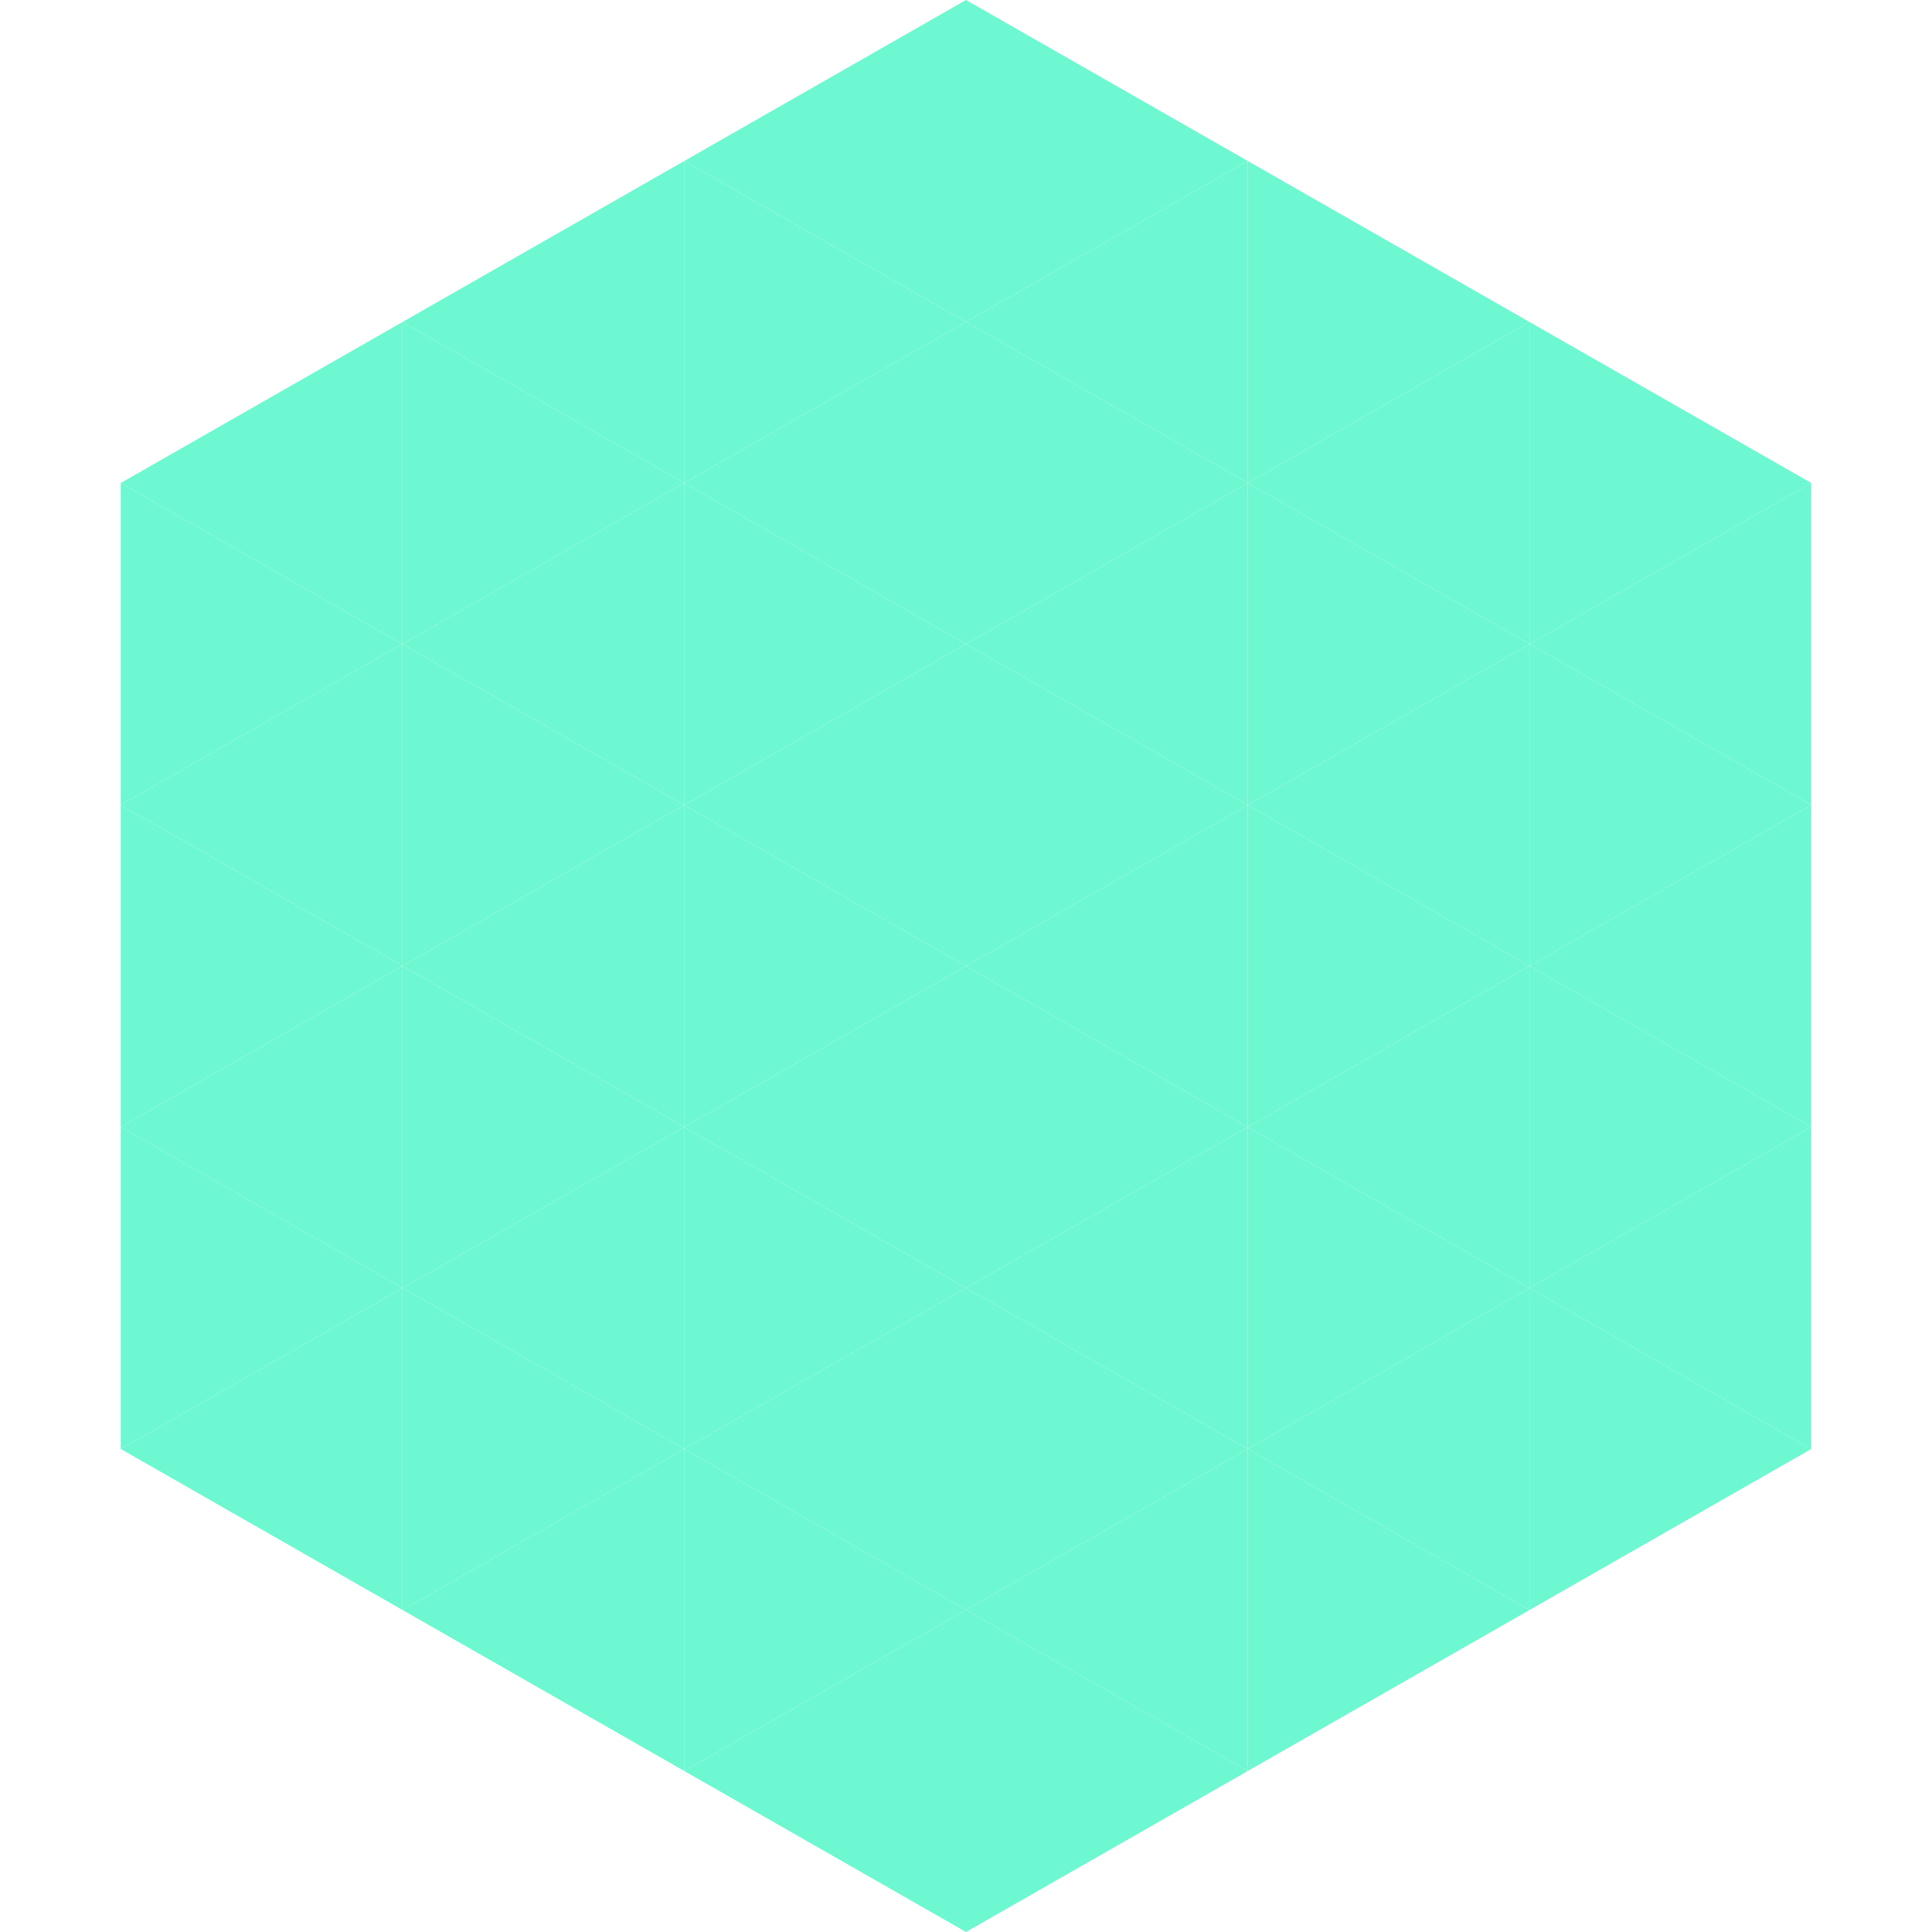 <?xml version="1.0"?>
<!-- Generated by SVGo -->
<svg width="240" height="240"
     xmlns="http://www.w3.org/2000/svg"
     xmlns:xlink="http://www.w3.org/1999/xlink">
<polygon points="50,40 15,60 50,80" style="fill:rgb(110,248,209)" />
<polygon points="190,40 225,60 190,80" style="fill:rgb(110,248,209)" />
<polygon points="15,60 50,80 15,100" style="fill:rgb(110,248,209)" />
<polygon points="225,60 190,80 225,100" style="fill:rgb(110,248,209)" />
<polygon points="50,80 15,100 50,120" style="fill:rgb(110,248,209)" />
<polygon points="190,80 225,100 190,120" style="fill:rgb(110,248,209)" />
<polygon points="15,100 50,120 15,140" style="fill:rgb(110,248,209)" />
<polygon points="225,100 190,120 225,140" style="fill:rgb(110,248,209)" />
<polygon points="50,120 15,140 50,160" style="fill:rgb(110,248,209)" />
<polygon points="190,120 225,140 190,160" style="fill:rgb(110,248,209)" />
<polygon points="15,140 50,160 15,180" style="fill:rgb(110,248,209)" />
<polygon points="225,140 190,160 225,180" style="fill:rgb(110,248,209)" />
<polygon points="50,160 15,180 50,200" style="fill:rgb(110,248,209)" />
<polygon points="190,160 225,180 190,200" style="fill:rgb(110,248,209)" />
<polygon points="15,180 50,200 15,220" style="fill:rgb(255,255,255); fill-opacity:0" />
<polygon points="225,180 190,200 225,220" style="fill:rgb(255,255,255); fill-opacity:0" />
<polygon points="50,0 85,20 50,40" style="fill:rgb(255,255,255); fill-opacity:0" />
<polygon points="190,0 155,20 190,40" style="fill:rgb(255,255,255); fill-opacity:0" />
<polygon points="85,20 50,40 85,60" style="fill:rgb(110,248,209)" />
<polygon points="155,20 190,40 155,60" style="fill:rgb(110,248,209)" />
<polygon points="50,40 85,60 50,80" style="fill:rgb(110,248,209)" />
<polygon points="190,40 155,60 190,80" style="fill:rgb(110,248,209)" />
<polygon points="85,60 50,80 85,100" style="fill:rgb(110,248,209)" />
<polygon points="155,60 190,80 155,100" style="fill:rgb(110,248,209)" />
<polygon points="50,80 85,100 50,120" style="fill:rgb(110,248,209)" />
<polygon points="190,80 155,100 190,120" style="fill:rgb(110,248,209)" />
<polygon points="85,100 50,120 85,140" style="fill:rgb(110,248,209)" />
<polygon points="155,100 190,120 155,140" style="fill:rgb(110,248,209)" />
<polygon points="50,120 85,140 50,160" style="fill:rgb(110,248,209)" />
<polygon points="190,120 155,140 190,160" style="fill:rgb(110,248,209)" />
<polygon points="85,140 50,160 85,180" style="fill:rgb(110,248,209)" />
<polygon points="155,140 190,160 155,180" style="fill:rgb(110,248,209)" />
<polygon points="50,160 85,180 50,200" style="fill:rgb(110,248,209)" />
<polygon points="190,160 155,180 190,200" style="fill:rgb(110,248,209)" />
<polygon points="85,180 50,200 85,220" style="fill:rgb(110,248,209)" />
<polygon points="155,180 190,200 155,220" style="fill:rgb(110,248,209)" />
<polygon points="120,0 85,20 120,40" style="fill:rgb(110,248,209)" />
<polygon points="120,0 155,20 120,40" style="fill:rgb(110,248,209)" />
<polygon points="85,20 120,40 85,60" style="fill:rgb(110,248,209)" />
<polygon points="155,20 120,40 155,60" style="fill:rgb(110,248,209)" />
<polygon points="120,40 85,60 120,80" style="fill:rgb(110,248,209)" />
<polygon points="120,40 155,60 120,80" style="fill:rgb(110,248,209)" />
<polygon points="85,60 120,80 85,100" style="fill:rgb(110,248,209)" />
<polygon points="155,60 120,80 155,100" style="fill:rgb(110,248,209)" />
<polygon points="120,80 85,100 120,120" style="fill:rgb(110,248,209)" />
<polygon points="120,80 155,100 120,120" style="fill:rgb(110,248,209)" />
<polygon points="85,100 120,120 85,140" style="fill:rgb(110,248,209)" />
<polygon points="155,100 120,120 155,140" style="fill:rgb(110,248,209)" />
<polygon points="120,120 85,140 120,160" style="fill:rgb(110,248,209)" />
<polygon points="120,120 155,140 120,160" style="fill:rgb(110,248,209)" />
<polygon points="85,140 120,160 85,180" style="fill:rgb(110,248,209)" />
<polygon points="155,140 120,160 155,180" style="fill:rgb(110,248,209)" />
<polygon points="120,160 85,180 120,200" style="fill:rgb(110,248,209)" />
<polygon points="120,160 155,180 120,200" style="fill:rgb(110,248,209)" />
<polygon points="85,180 120,200 85,220" style="fill:rgb(110,248,209)" />
<polygon points="155,180 120,200 155,220" style="fill:rgb(110,248,209)" />
<polygon points="120,200 85,220 120,240" style="fill:rgb(110,248,209)" />
<polygon points="120,200 155,220 120,240" style="fill:rgb(110,248,209)" />
<polygon points="85,220 120,240 85,260" style="fill:rgb(255,255,255); fill-opacity:0" />
<polygon points="155,220 120,240 155,260" style="fill:rgb(255,255,255); fill-opacity:0" />
</svg>
